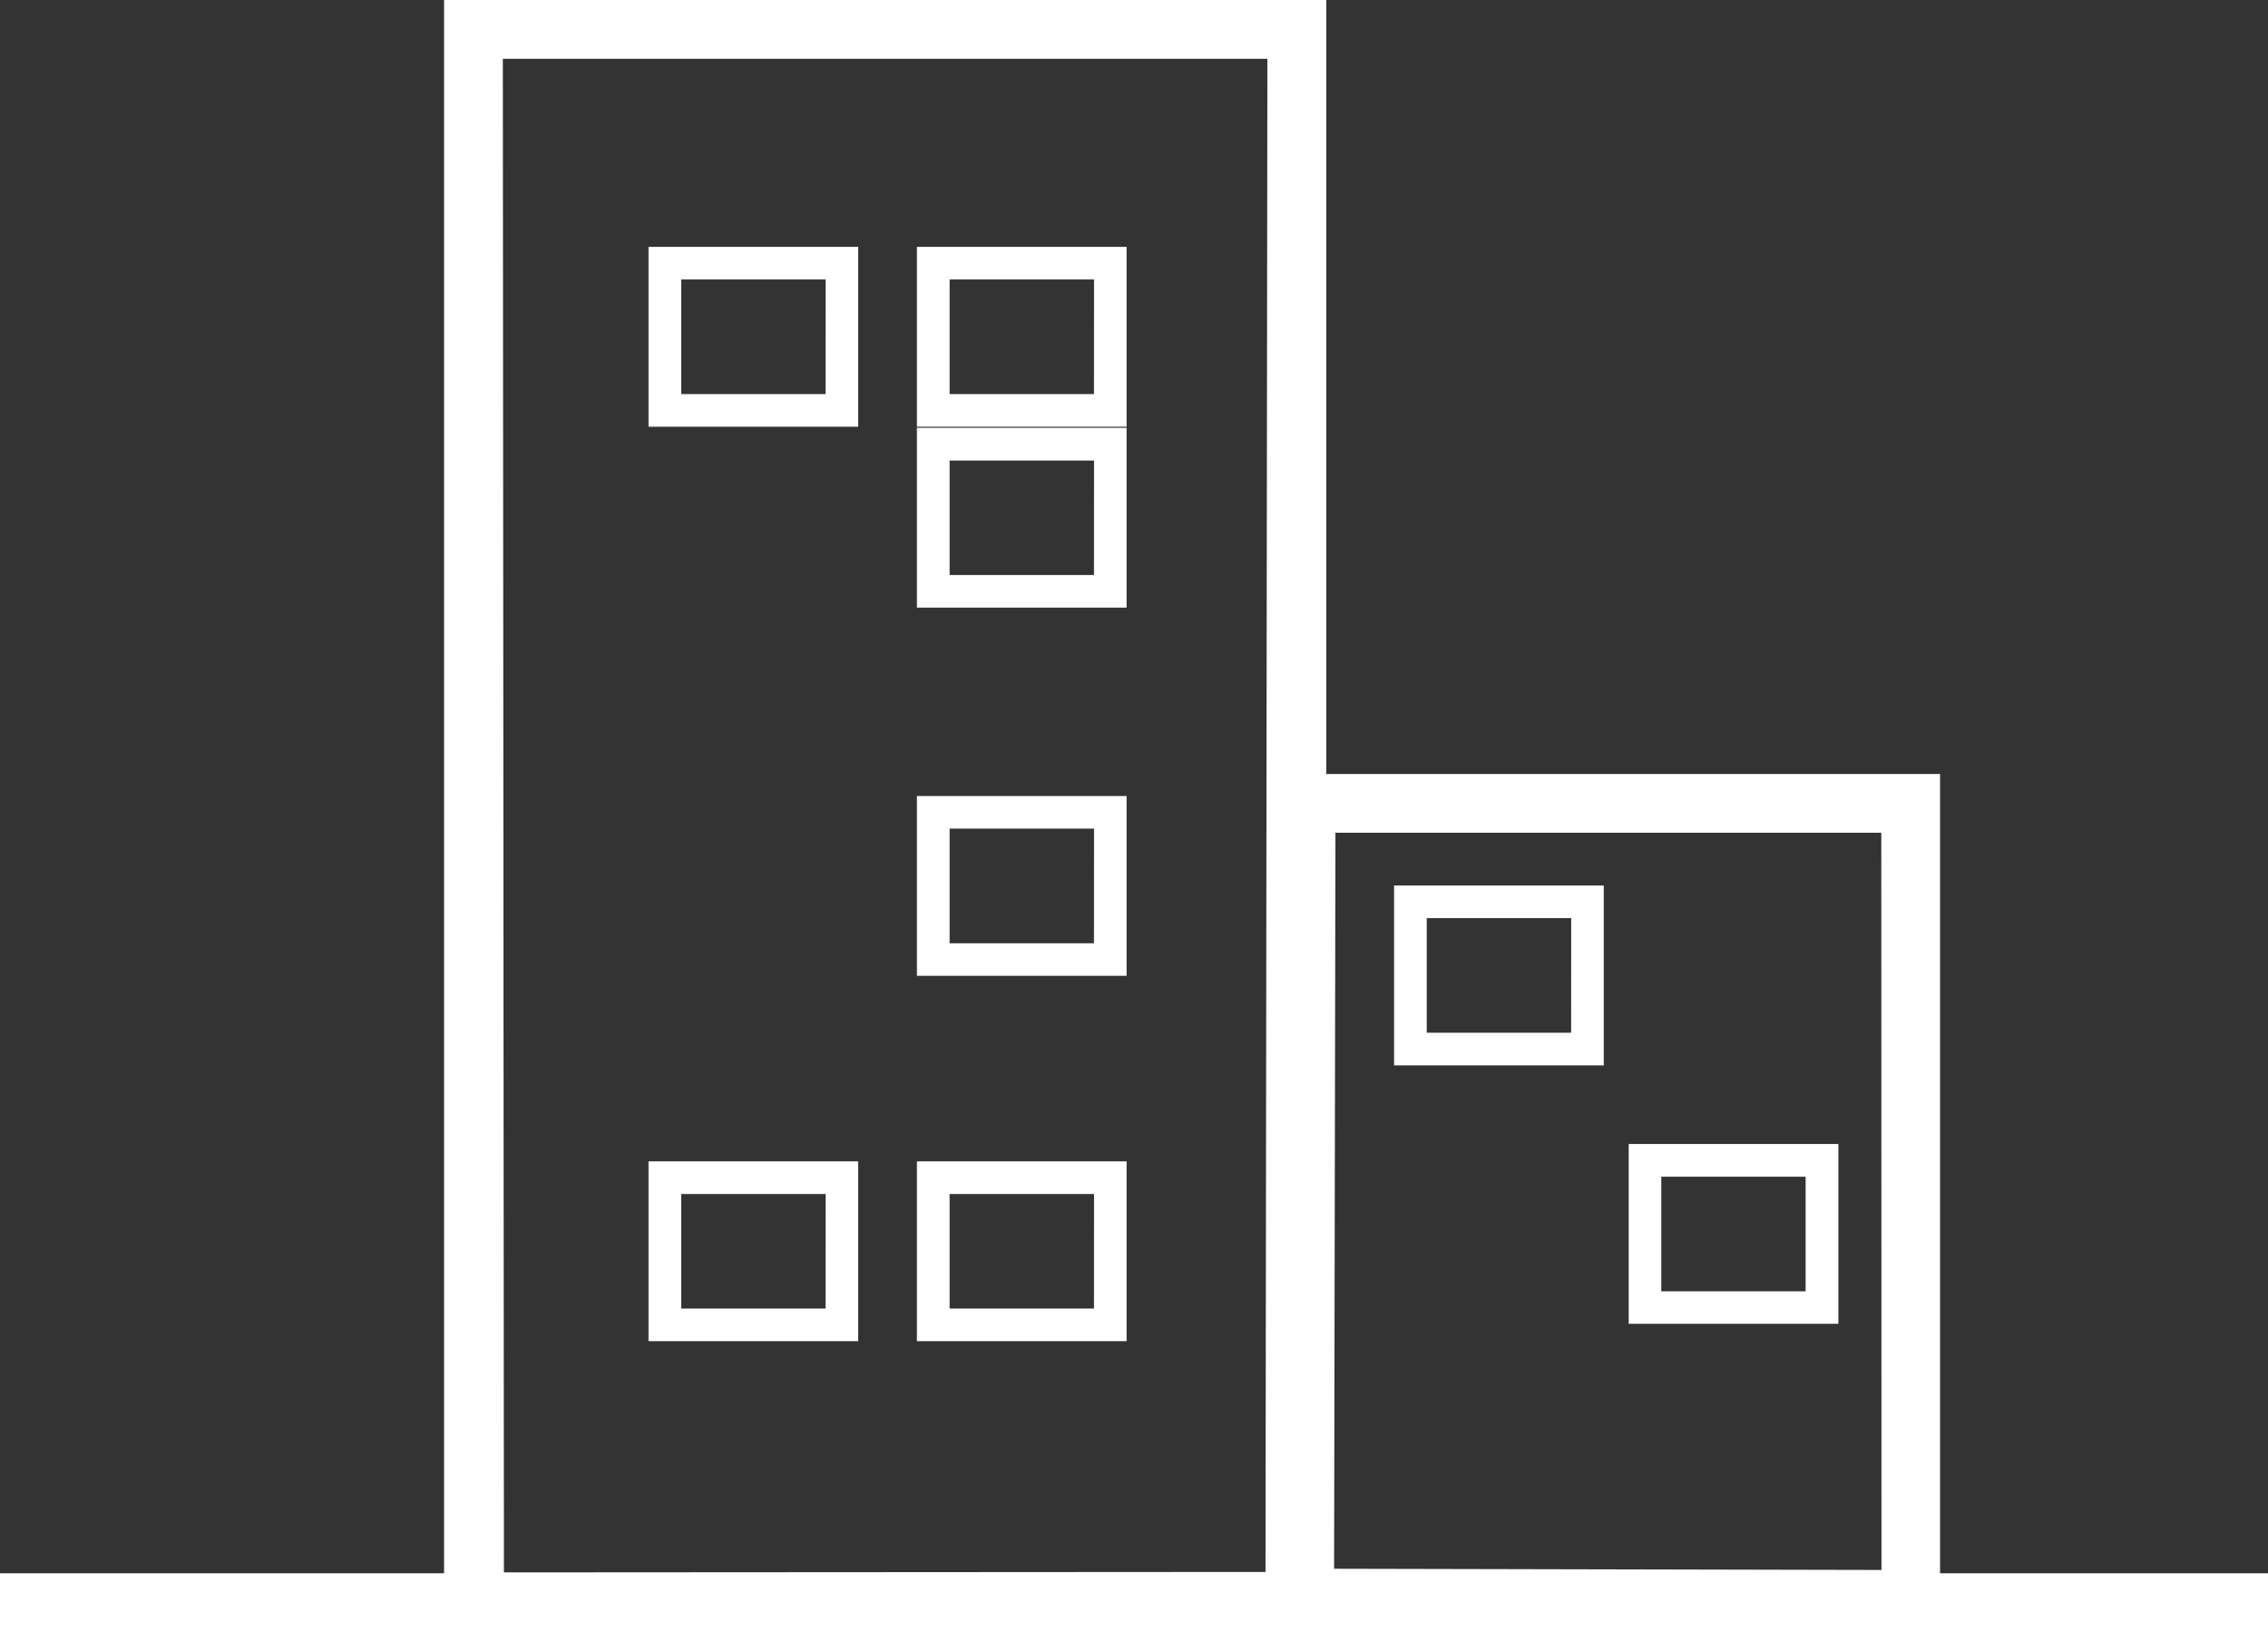 <?xml version="1.0" encoding="UTF-8"?>
<svg xmlns="http://www.w3.org/2000/svg" id="Group_160732" data-name="Group 160732" width="90.325" height="65" viewBox="0 0 90.325 65">
  <rect x="0" y="0" width="90.325" height="65" fill="#333333" stroke="none"/>
  <path id="Path_11412" data-name="Path 11412" d="M53.185,33.165H74.924l.007,29.362-21.8-.048ZM20.026,2.342H50.475L50.4,62.605l-30.331.019ZM17.685,0V62.658H0V65H90.325V62.658H77.265V30.827H52.82V0Z" fill="#fff"></path>
  <path id="Path_11413" data-name="Path 11413" d="M15.938,2.576H7.587V9.74h8.351Zm-1.3,5.863H8.889V3.874h5.752Z" transform="translate(18.241 7.256)" fill="#fff"></path>
  <path id="Path_11414" data-name="Path 11414" d="M19.078,2.576H10.727V9.74h8.351Zm-1.3,5.863H12.029V3.874h5.752Z" transform="translate(25.79 7.256)" fill="#fff"></path>
  <path id="Path_11415" data-name="Path 11415" d="M19.078,5.016H10.727v7.161h8.351Zm-1.3,5.863H12.029V6.318h5.752Z" transform="translate(25.79 12.023)" fill="#fff"></path>
  <path id="Path_11416" data-name="Path 11416" d="M19.078,9.333H10.727v7.161h8.351Zm-1.3,5.863H12.029V10.631h5.752Z" transform="translate(25.79 22.371)" fill="#fff"></path>
  <path id="Path_11417" data-name="Path 11417" d="M19.078,13.616H10.727v7.161h8.351Zm-1.3,5.863H12.029V14.918h5.752Z" transform="translate(25.79 32.637)" fill="#fff"></path>
  <path id="Path_11418" data-name="Path 11418" d="M15.938,13.616H7.587v7.161h8.351Zm-1.3,5.863H8.889V14.918h5.752Z" transform="translate(18.241 32.637)" fill="#fff"></path>
  <path id="Path_11419" data-name="Path 11419" d="M24.66,10.382H16.309v7.164H24.66Zm-1.3,5.863H17.611V11.68h5.752Z" transform="translate(39.211 24.885)" fill="#fff"></path>
  <path id="Path_11420" data-name="Path 11420" d="M27.405,13.413H19.054v7.161h8.351ZM26.1,19.28H20.352V14.715H26.1Z" transform="translate(45.81 32.15)" fill="#fff"></path>
</svg>
